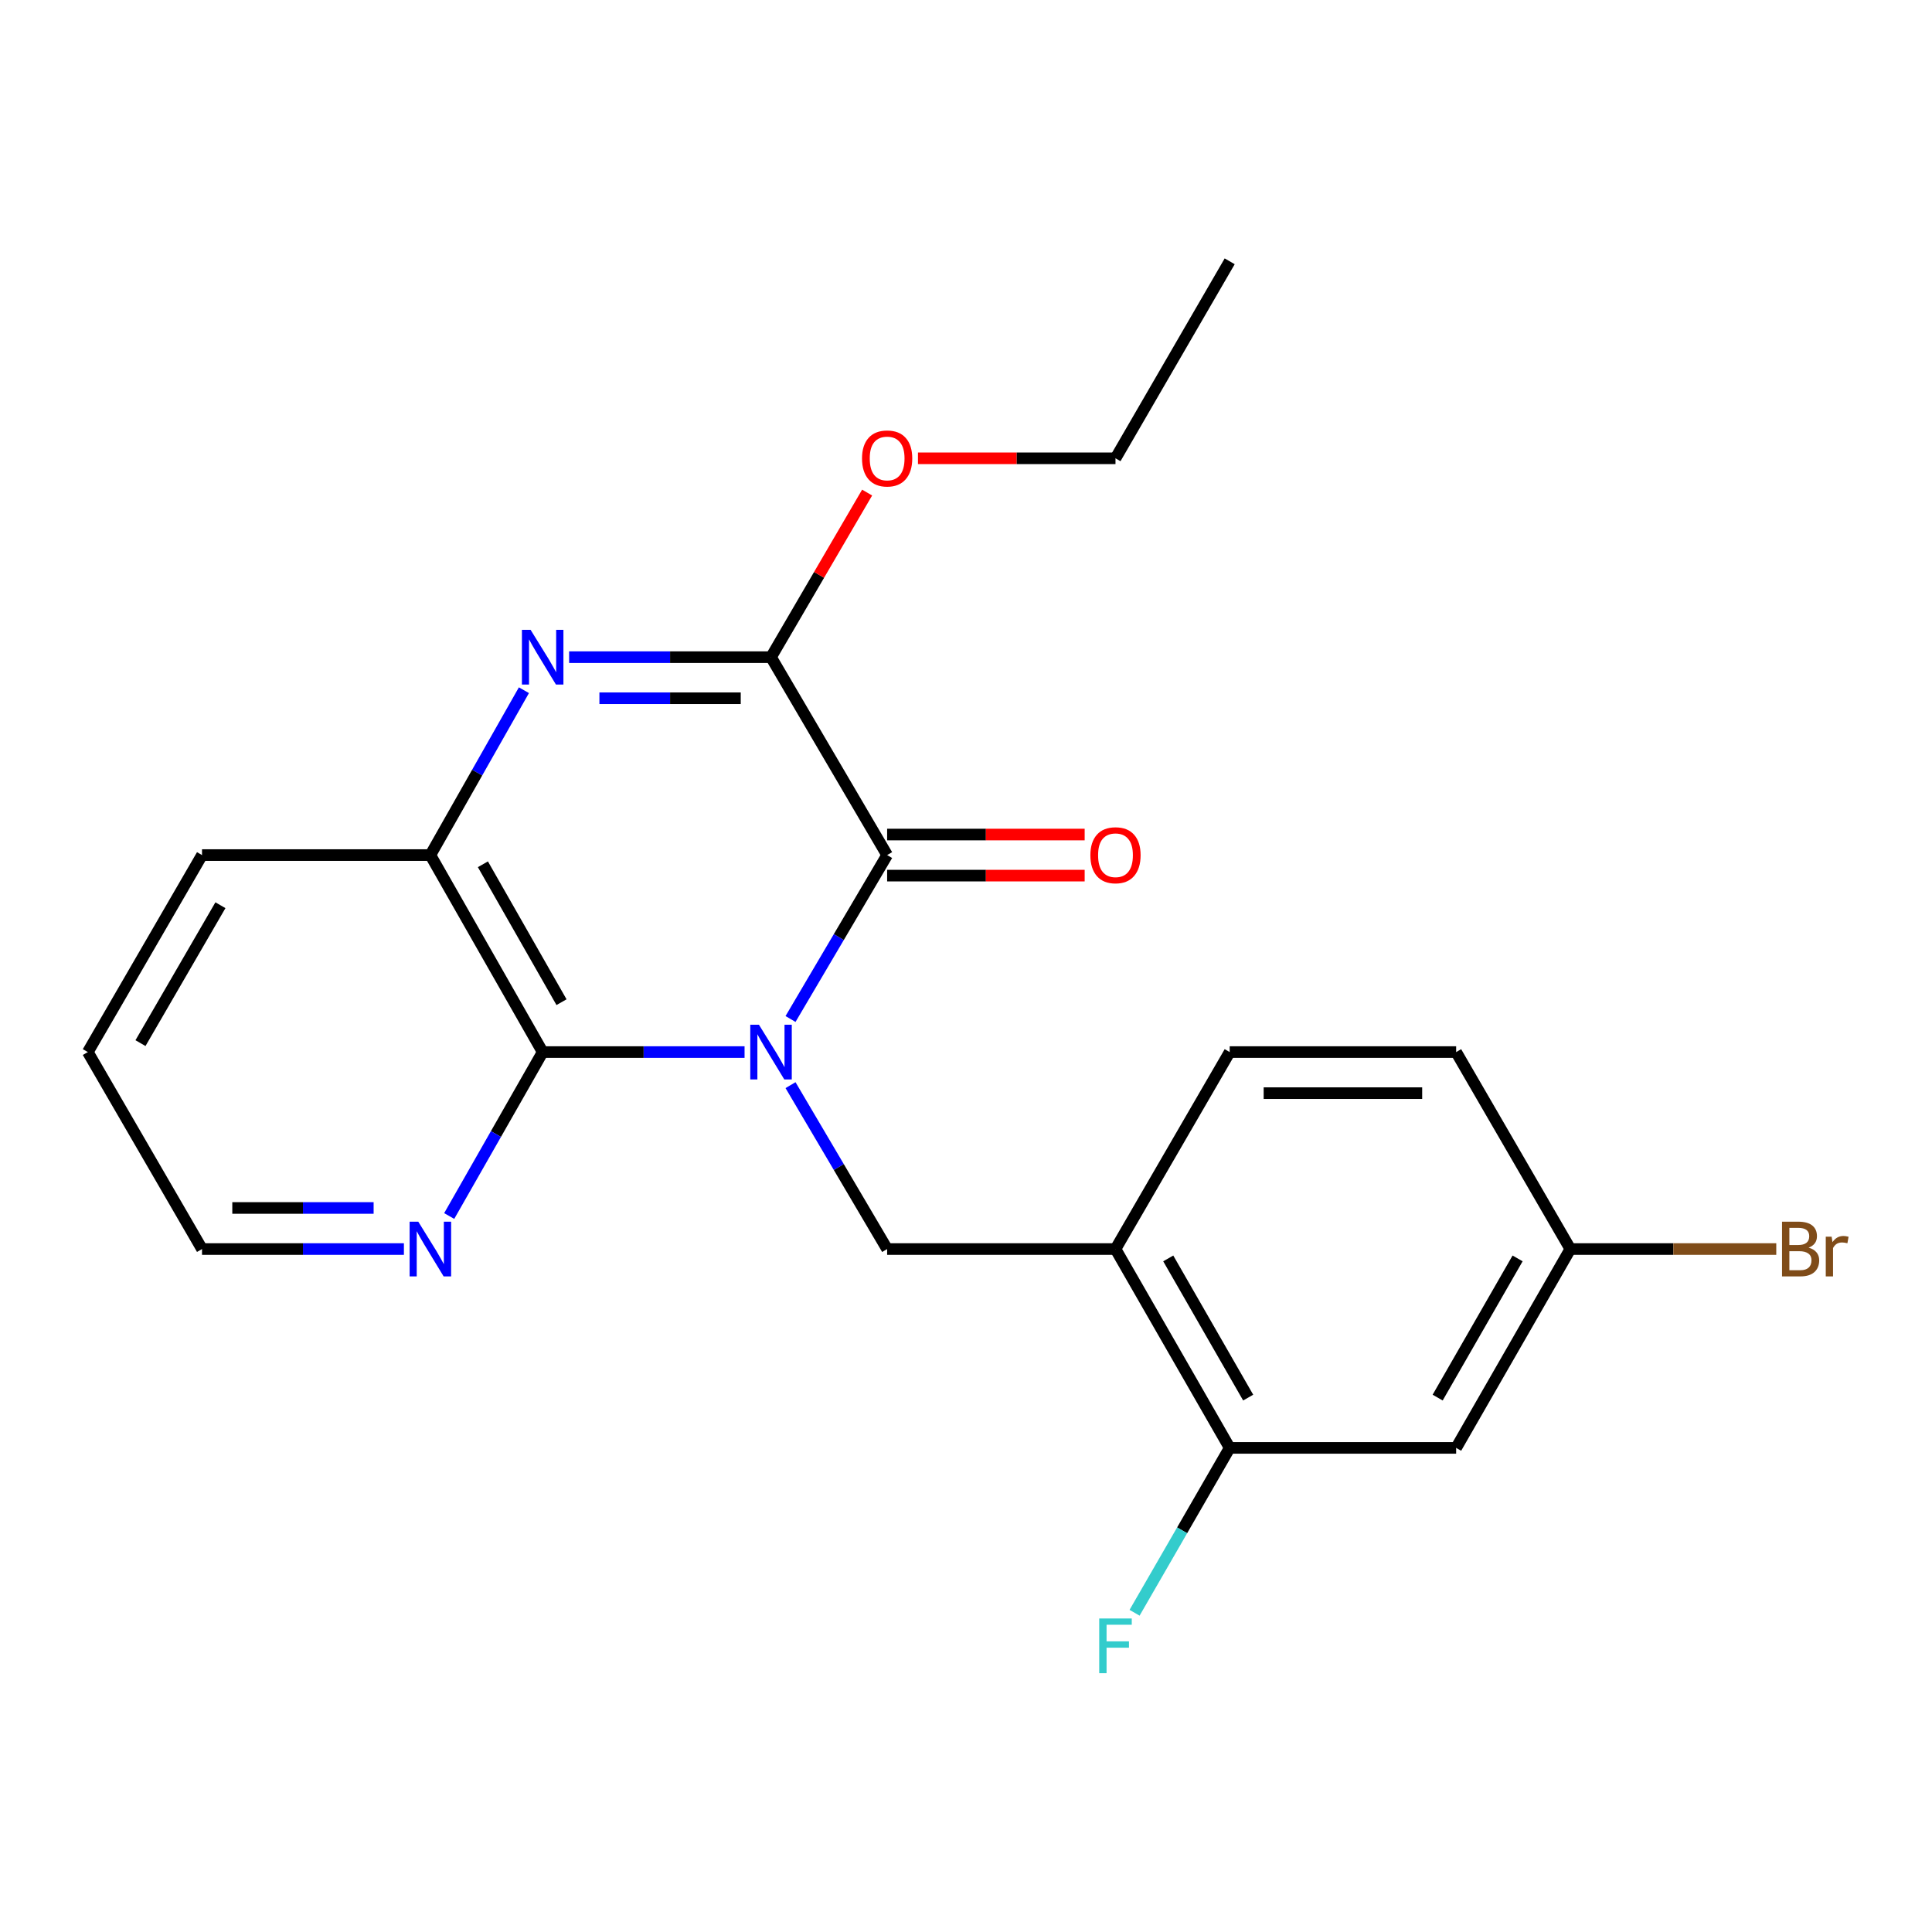 <?xml version='1.0' encoding='iso-8859-1'?>
<svg version='1.1' baseProfile='full'
              xmlns='http://www.w3.org/2000/svg'
                      xmlns:rdkit='http://www.rdkit.org/xml'
                      xmlns:xlink='http://www.w3.org/1999/xlink'
                  xml:space='preserve'
width='1000px' height='1000px' viewBox='0 0 1000 1000'>
<!-- END OF HEADER -->
<rect style='opacity:1.0;fill:#FFFFFF;stroke:none' width='1000' height='1000' x='0' y='0'> </rect>
<path class='bond-0' d='M 409.172,527.431 L 434.177,485.008' style='fill:none;fill-rule:evenodd;stroke:#0000FF;stroke-width:6px;stroke-linecap:butt;stroke-linejoin:miter;stroke-opacity:1' />
<path class='bond-0' d='M 434.177,485.008 L 459.182,442.585' style='fill:none;fill-rule:evenodd;stroke:#000000;stroke-width:6px;stroke-linecap:butt;stroke-linejoin:miter;stroke-opacity:1' />
<path class='bond-1' d='M 385.386,544.55 L 333.136,544.55' style='fill:none;fill-rule:evenodd;stroke:#0000FF;stroke-width:6px;stroke-linecap:butt;stroke-linejoin:miter;stroke-opacity:1' />
<path class='bond-1' d='M 333.136,544.55 L 280.887,544.55' style='fill:none;fill-rule:evenodd;stroke:#000000;stroke-width:6px;stroke-linecap:butt;stroke-linejoin:miter;stroke-opacity:1' />
<path class='bond-4' d='M 409.173,561.668 L 434.177,604.085' style='fill:none;fill-rule:evenodd;stroke:#0000FF;stroke-width:6px;stroke-linecap:butt;stroke-linejoin:miter;stroke-opacity:1' />
<path class='bond-4' d='M 434.177,604.085 L 459.182,646.502' style='fill:none;fill-rule:evenodd;stroke:#000000;stroke-width:6px;stroke-linecap:butt;stroke-linejoin:miter;stroke-opacity:1' />
<path class='bond-3' d='M 459.182,442.585 L 399.081,340.149' style='fill:none;fill-rule:evenodd;stroke:#000000;stroke-width:6px;stroke-linecap:butt;stroke-linejoin:miter;stroke-opacity:1' />
<path class='bond-10' d='M 459.182,453.217 L 510.302,453.217' style='fill:none;fill-rule:evenodd;stroke:#000000;stroke-width:6px;stroke-linecap:butt;stroke-linejoin:miter;stroke-opacity:1' />
<path class='bond-10' d='M 510.302,453.217 L 561.422,453.217' style='fill:none;fill-rule:evenodd;stroke:#FF0000;stroke-width:6px;stroke-linecap:butt;stroke-linejoin:miter;stroke-opacity:1' />
<path class='bond-10' d='M 459.182,431.954 L 510.302,431.954' style='fill:none;fill-rule:evenodd;stroke:#000000;stroke-width:6px;stroke-linecap:butt;stroke-linejoin:miter;stroke-opacity:1' />
<path class='bond-10' d='M 510.302,431.954 L 561.422,431.954' style='fill:none;fill-rule:evenodd;stroke:#FF0000;stroke-width:6px;stroke-linecap:butt;stroke-linejoin:miter;stroke-opacity:1' />
<path class='bond-5' d='M 280.887,544.55 L 222.758,442.585' style='fill:none;fill-rule:evenodd;stroke:#000000;stroke-width:6px;stroke-linecap:butt;stroke-linejoin:miter;stroke-opacity:1' />
<path class='bond-5' d='M 290.639,518.725 L 249.949,447.35' style='fill:none;fill-rule:evenodd;stroke:#000000;stroke-width:6px;stroke-linecap:butt;stroke-linejoin:miter;stroke-opacity:1' />
<path class='bond-8' d='M 280.887,544.55 L 256.695,586.979' style='fill:none;fill-rule:evenodd;stroke:#000000;stroke-width:6px;stroke-linecap:butt;stroke-linejoin:miter;stroke-opacity:1' />
<path class='bond-8' d='M 256.695,586.979 L 232.504,629.408' style='fill:none;fill-rule:evenodd;stroke:#0000FF;stroke-width:6px;stroke-linecap:butt;stroke-linejoin:miter;stroke-opacity:1' />
<path class='bond-2' d='M 271.18,357.253 L 246.969,399.919' style='fill:none;fill-rule:evenodd;stroke:#0000FF;stroke-width:6px;stroke-linecap:butt;stroke-linejoin:miter;stroke-opacity:1' />
<path class='bond-2' d='M 246.969,399.919 L 222.758,442.585' style='fill:none;fill-rule:evenodd;stroke:#000000;stroke-width:6px;stroke-linecap:butt;stroke-linejoin:miter;stroke-opacity:1' />
<path class='bond-22' d='M 294.581,340.149 L 346.831,340.149' style='fill:none;fill-rule:evenodd;stroke:#0000FF;stroke-width:6px;stroke-linecap:butt;stroke-linejoin:miter;stroke-opacity:1' />
<path class='bond-22' d='M 346.831,340.149 L 399.081,340.149' style='fill:none;fill-rule:evenodd;stroke:#000000;stroke-width:6px;stroke-linecap:butt;stroke-linejoin:miter;stroke-opacity:1' />
<path class='bond-22' d='M 310.256,361.411 L 346.831,361.411' style='fill:none;fill-rule:evenodd;stroke:#0000FF;stroke-width:6px;stroke-linecap:butt;stroke-linejoin:miter;stroke-opacity:1' />
<path class='bond-22' d='M 346.831,361.411 L 383.406,361.411' style='fill:none;fill-rule:evenodd;stroke:#000000;stroke-width:6px;stroke-linecap:butt;stroke-linejoin:miter;stroke-opacity:1' />
<path class='bond-12' d='M 399.081,340.149 L 423.953,297.552' style='fill:none;fill-rule:evenodd;stroke:#000000;stroke-width:6px;stroke-linecap:butt;stroke-linejoin:miter;stroke-opacity:1' />
<path class='bond-12' d='M 423.953,297.552 L 448.824,254.956' style='fill:none;fill-rule:evenodd;stroke:#FF0000;stroke-width:6px;stroke-linecap:butt;stroke-linejoin:miter;stroke-opacity:1' />
<path class='bond-6' d='M 459.182,646.502 L 577.377,646.502' style='fill:none;fill-rule:evenodd;stroke:#000000;stroke-width:6px;stroke-linecap:butt;stroke-linejoin:miter;stroke-opacity:1' />
<path class='bond-17' d='M 222.758,442.585 L 104.564,442.585' style='fill:none;fill-rule:evenodd;stroke:#000000;stroke-width:6px;stroke-linecap:butt;stroke-linejoin:miter;stroke-opacity:1' />
<path class='bond-7' d='M 577.377,646.502 L 636.486,749.423' style='fill:none;fill-rule:evenodd;stroke:#000000;stroke-width:6px;stroke-linecap:butt;stroke-linejoin:miter;stroke-opacity:1' />
<path class='bond-7' d='M 604.681,651.351 L 646.057,723.396' style='fill:none;fill-rule:evenodd;stroke:#000000;stroke-width:6px;stroke-linecap:butt;stroke-linejoin:miter;stroke-opacity:1' />
<path class='bond-11' d='M 577.377,646.502 L 636.486,544.55' style='fill:none;fill-rule:evenodd;stroke:#000000;stroke-width:6px;stroke-linecap:butt;stroke-linejoin:miter;stroke-opacity:1' />
<path class='bond-9' d='M 636.486,749.423 L 753.7,749.423' style='fill:none;fill-rule:evenodd;stroke:#000000;stroke-width:6px;stroke-linecap:butt;stroke-linejoin:miter;stroke-opacity:1' />
<path class='bond-14' d='M 636.486,749.423 L 611.869,792.095' style='fill:none;fill-rule:evenodd;stroke:#000000;stroke-width:6px;stroke-linecap:butt;stroke-linejoin:miter;stroke-opacity:1' />
<path class='bond-14' d='M 611.869,792.095 L 587.252,834.766' style='fill:none;fill-rule:evenodd;stroke:#33CCCC;stroke-width:6px;stroke-linecap:butt;stroke-linejoin:miter;stroke-opacity:1' />
<path class='bond-18' d='M 209.063,646.502 L 156.813,646.502' style='fill:none;fill-rule:evenodd;stroke:#0000FF;stroke-width:6px;stroke-linecap:butt;stroke-linejoin:miter;stroke-opacity:1' />
<path class='bond-18' d='M 156.813,646.502 L 104.564,646.502' style='fill:none;fill-rule:evenodd;stroke:#000000;stroke-width:6px;stroke-linecap:butt;stroke-linejoin:miter;stroke-opacity:1' />
<path class='bond-18' d='M 193.388,625.24 L 156.813,625.24' style='fill:none;fill-rule:evenodd;stroke:#0000FF;stroke-width:6px;stroke-linecap:butt;stroke-linejoin:miter;stroke-opacity:1' />
<path class='bond-18' d='M 156.813,625.24 L 120.239,625.24' style='fill:none;fill-rule:evenodd;stroke:#000000;stroke-width:6px;stroke-linecap:butt;stroke-linejoin:miter;stroke-opacity:1' />
<path class='bond-24' d='M 753.7,749.423 L 812.809,646.502' style='fill:none;fill-rule:evenodd;stroke:#000000;stroke-width:6px;stroke-linecap:butt;stroke-linejoin:miter;stroke-opacity:1' />
<path class='bond-24' d='M 744.128,723.396 L 785.505,651.351' style='fill:none;fill-rule:evenodd;stroke:#000000;stroke-width:6px;stroke-linecap:butt;stroke-linejoin:miter;stroke-opacity:1' />
<path class='bond-15' d='M 636.486,544.55 L 753.7,544.55' style='fill:none;fill-rule:evenodd;stroke:#000000;stroke-width:6px;stroke-linecap:butt;stroke-linejoin:miter;stroke-opacity:1' />
<path class='bond-15' d='M 654.068,565.812 L 736.118,565.812' style='fill:none;fill-rule:evenodd;stroke:#000000;stroke-width:6px;stroke-linecap:butt;stroke-linejoin:miter;stroke-opacity:1' />
<path class='bond-19' d='M 475.137,237.216 L 526.257,237.216' style='fill:none;fill-rule:evenodd;stroke:#FF0000;stroke-width:6px;stroke-linecap:butt;stroke-linejoin:miter;stroke-opacity:1' />
<path class='bond-19' d='M 526.257,237.216 L 577.377,237.216' style='fill:none;fill-rule:evenodd;stroke:#000000;stroke-width:6px;stroke-linecap:butt;stroke-linejoin:miter;stroke-opacity:1' />
<path class='bond-13' d='M 812.809,646.502 L 753.7,544.55' style='fill:none;fill-rule:evenodd;stroke:#000000;stroke-width:6px;stroke-linecap:butt;stroke-linejoin:miter;stroke-opacity:1' />
<path class='bond-16' d='M 812.809,646.502 L 866.102,646.502' style='fill:none;fill-rule:evenodd;stroke:#000000;stroke-width:6px;stroke-linecap:butt;stroke-linejoin:miter;stroke-opacity:1' />
<path class='bond-16' d='M 866.102,646.502 L 919.396,646.502' style='fill:none;fill-rule:evenodd;stroke:#7F4C19;stroke-width:6px;stroke-linecap:butt;stroke-linejoin:miter;stroke-opacity:1' />
<path class='bond-23' d='M 104.564,442.585 L 45.455,544.55' style='fill:none;fill-rule:evenodd;stroke:#000000;stroke-width:6px;stroke-linecap:butt;stroke-linejoin:miter;stroke-opacity:1' />
<path class='bond-23' d='M 114.092,468.544 L 72.716,539.919' style='fill:none;fill-rule:evenodd;stroke:#000000;stroke-width:6px;stroke-linecap:butt;stroke-linejoin:miter;stroke-opacity:1' />
<path class='bond-20' d='M 104.564,646.502 L 45.455,544.55' style='fill:none;fill-rule:evenodd;stroke:#000000;stroke-width:6px;stroke-linecap:butt;stroke-linejoin:miter;stroke-opacity:1' />
<path class='bond-21' d='M 577.377,237.216 L 636.486,135.252' style='fill:none;fill-rule:evenodd;stroke:#000000;stroke-width:6px;stroke-linecap:butt;stroke-linejoin:miter;stroke-opacity:1' />
<path  class='atom-0' d='M 392.821 530.39
L 402.101 545.39
Q 403.021 546.87, 404.501 549.55
Q 405.981 552.23, 406.061 552.39
L 406.061 530.39
L 409.821 530.39
L 409.821 558.71
L 405.941 558.71
L 395.981 542.31
Q 394.821 540.39, 393.581 538.19
Q 392.381 535.99, 392.021 535.31
L 392.021 558.71
L 388.341 558.71
L 388.341 530.39
L 392.821 530.39
' fill='#0000FF'/>
<path  class='atom-3' d='M 274.627 325.989
L 283.907 340.989
Q 284.827 342.469, 286.307 345.149
Q 287.787 347.829, 287.867 347.989
L 287.867 325.989
L 291.627 325.989
L 291.627 354.309
L 287.747 354.309
L 277.787 337.909
Q 276.627 335.989, 275.387 333.789
Q 274.187 331.589, 273.827 330.909
L 273.827 354.309
L 270.147 354.309
L 270.147 325.989
L 274.627 325.989
' fill='#0000FF'/>
<path  class='atom-9' d='M 216.498 632.342
L 225.778 647.342
Q 226.698 648.822, 228.178 651.502
Q 229.658 654.182, 229.738 654.342
L 229.738 632.342
L 233.498 632.342
L 233.498 660.662
L 229.618 660.662
L 219.658 644.262
Q 218.498 642.342, 217.258 640.142
Q 216.058 637.942, 215.698 637.262
L 215.698 660.662
L 212.018 660.662
L 212.018 632.342
L 216.498 632.342
' fill='#0000FF'/>
<path  class='atom-11' d='M 564.377 442.665
Q 564.377 435.865, 567.737 432.065
Q 571.097 428.265, 577.377 428.265
Q 583.657 428.265, 587.017 432.065
Q 590.377 435.865, 590.377 442.665
Q 590.377 449.545, 586.977 453.465
Q 583.577 457.345, 577.377 457.345
Q 571.137 457.345, 567.737 453.465
Q 564.377 449.585, 564.377 442.665
M 577.377 454.145
Q 581.697 454.145, 584.017 451.265
Q 586.377 448.345, 586.377 442.665
Q 586.377 437.105, 584.017 434.305
Q 581.697 431.465, 577.377 431.465
Q 573.057 431.465, 570.697 434.265
Q 568.377 437.065, 568.377 442.665
Q 568.377 448.385, 570.697 451.265
Q 573.057 454.145, 577.377 454.145
' fill='#FF0000'/>
<path  class='atom-13' d='M 446.182 237.296
Q 446.182 230.496, 449.542 226.696
Q 452.902 222.896, 459.182 222.896
Q 465.462 222.896, 468.822 226.696
Q 472.182 230.496, 472.182 237.296
Q 472.182 244.176, 468.782 248.096
Q 465.382 251.976, 459.182 251.976
Q 452.942 251.976, 449.542 248.096
Q 446.182 244.216, 446.182 237.296
M 459.182 248.776
Q 463.502 248.776, 465.822 245.896
Q 468.182 242.976, 468.182 237.296
Q 468.182 231.736, 465.822 228.936
Q 463.502 226.096, 459.182 226.096
Q 454.862 226.096, 452.502 228.896
Q 450.182 231.696, 450.182 237.296
Q 450.182 243.016, 452.502 245.896
Q 454.862 248.776, 459.182 248.776
' fill='#FF0000'/>
<path  class='atom-15' d='M 568.957 837.723
L 585.797 837.723
L 585.797 840.963
L 572.757 840.963
L 572.757 849.563
L 584.357 849.563
L 584.357 852.843
L 572.757 852.843
L 572.757 866.043
L 568.957 866.043
L 568.957 837.723
' fill='#33CCCC'/>
<path  class='atom-17' d='M 936.135 645.782
Q 938.855 646.542, 940.215 648.222
Q 941.615 649.862, 941.615 652.302
Q 941.615 656.222, 939.095 658.462
Q 936.615 660.662, 931.895 660.662
L 922.375 660.662
L 922.375 632.342
L 930.735 632.342
Q 935.575 632.342, 938.015 634.302
Q 940.455 636.262, 940.455 639.862
Q 940.455 644.142, 936.135 645.782
M 926.175 635.542
L 926.175 644.422
L 930.735 644.422
Q 933.535 644.422, 934.975 643.302
Q 936.455 642.142, 936.455 639.862
Q 936.455 635.542, 930.735 635.542
L 926.175 635.542
M 931.895 657.462
Q 934.655 657.462, 936.135 656.142
Q 937.615 654.822, 937.615 652.302
Q 937.615 649.982, 935.975 648.822
Q 934.375 647.622, 931.295 647.622
L 926.175 647.622
L 926.175 657.462
L 931.895 657.462
' fill='#7F4C19'/>
<path  class='atom-17' d='M 948.055 640.102
L 948.495 642.942
Q 950.655 639.742, 954.175 639.742
Q 955.295 639.742, 956.815 640.142
L 956.215 643.502
Q 954.495 643.102, 953.535 643.102
Q 951.855 643.102, 950.735 643.782
Q 949.655 644.422, 948.775 645.982
L 948.775 660.662
L 945.015 660.662
L 945.015 640.102
L 948.055 640.102
' fill='#7F4C19'/>
</svg>
